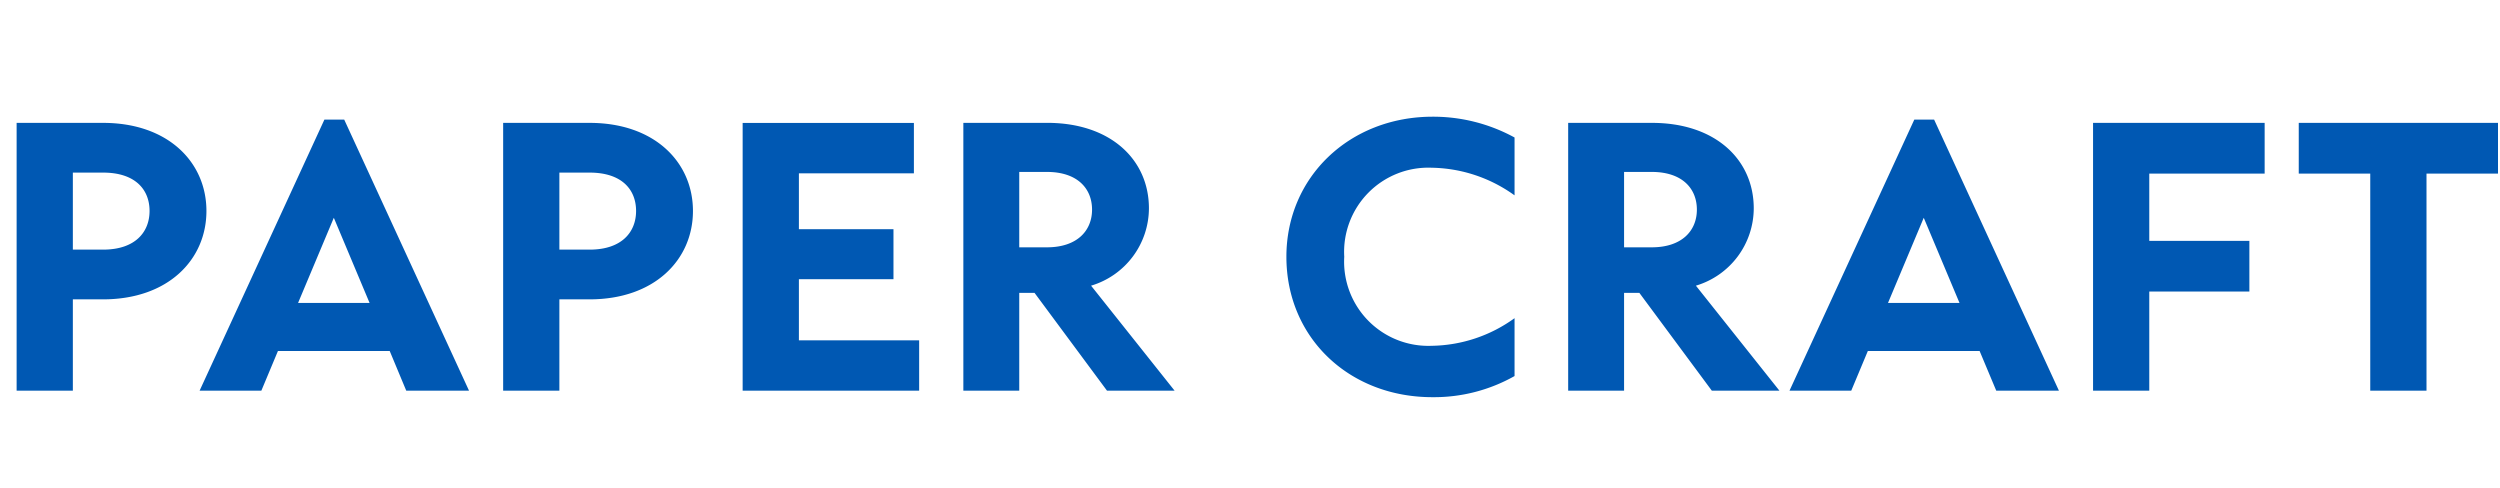 <svg xmlns="http://www.w3.org/2000/svg" xmlns:xlink="http://www.w3.org/1999/xlink" width="200" height="39" viewBox="0 0 200 39">
  <defs>
    <clipPath id="clip-path">
      <rect id="長方形_419662" data-name="長方形 419662" width="200" height="39" transform="translate(490 24548)" fill="none"/>
    </clipPath>
  </defs>
  <g id="マスクグループ_184" data-name="マスクグループ 184" transform="translate(-490 -24548)" clip-path="url(#clip-path)">
    <path id="パス_1187817" data-name="パス 1187817" d="M-94.172,0V-7.306h2.418c5.2,0,8.268-3.172,8.268-7.072,0-3.874-3.042-7.046-8.268-7.046H-98.67V0Zm0-17.446h2.418c2.6,0,3.718,1.378,3.718,3.068s-1.144,3.094-3.718,3.094h-2.418ZM-62.478,0l-9.984-21.684h-1.586L-84.032,0h4.94l1.326-3.172h8.944L-67.5,0ZM-73.294-13.832l2.86,6.812h-5.72ZM-55.25,0V-7.306h2.418c5.2,0,8.268-3.172,8.268-7.072,0-3.874-3.042-7.046-8.268-7.046h-6.916V0Zm0-17.446h2.418c2.6,0,3.718,1.378,3.718,3.068s-1.144,3.094-3.718,3.094H-55.25ZM-26.468,0V-4.03h-9.62V-8.918h7.566v-4h-7.566v-4.472h9.2v-4.03h-13.7V0Zm13.754-8.4a6.477,6.477,0,0,0,4.628-6.188c0-3.874-3.042-6.838-8.138-6.838h-6.708V0h4.472V-7.826h1.222L-11.44,0h5.408Zm-3.536-9.1c2.47,0,3.614,1.352,3.614,3.016s-1.17,3.016-3.614,3.016h-2.21V-17.5ZM14.586.52a13.1,13.1,0,0,0,6.578-1.69V-5.8a11.559,11.559,0,0,1-6.63,2.21A6.736,6.736,0,0,1,7.54-10.712a6.736,6.736,0,0,1,6.994-7.124,11.625,11.625,0,0,1,6.63,2.21v-4.628a13.564,13.564,0,0,0-6.552-1.664c-6.63,0-11.7,4.81-11.7,11.206C2.912-4.238,7.93.52,14.586.52ZM35.672-8.4A6.477,6.477,0,0,0,40.3-14.586c0-3.874-3.042-6.838-8.138-6.838H25.454V0h4.472V-7.826h1.222L36.946,0h5.408Zm-3.536-9.1c2.47,0,3.614,1.352,3.614,3.016s-1.17,3.016-3.614,3.016h-2.21V-17.5ZM64.714,0,54.73-21.684H53.144L43.16,0H48.1l1.326-3.172H58.37L59.7,0ZM53.9-13.832l2.86,6.812h-5.72ZM71.942,0V-7.93H79.95v-4.056H71.942v-5.382h9.23v-4.056H67.444V0ZM94.12,0V-17.368h5.72v-4.056H83.9v4.056h5.72V0Z" transform="translate(590 24579.254)" fill="#0058b3"/>
  </g>
</svg>
